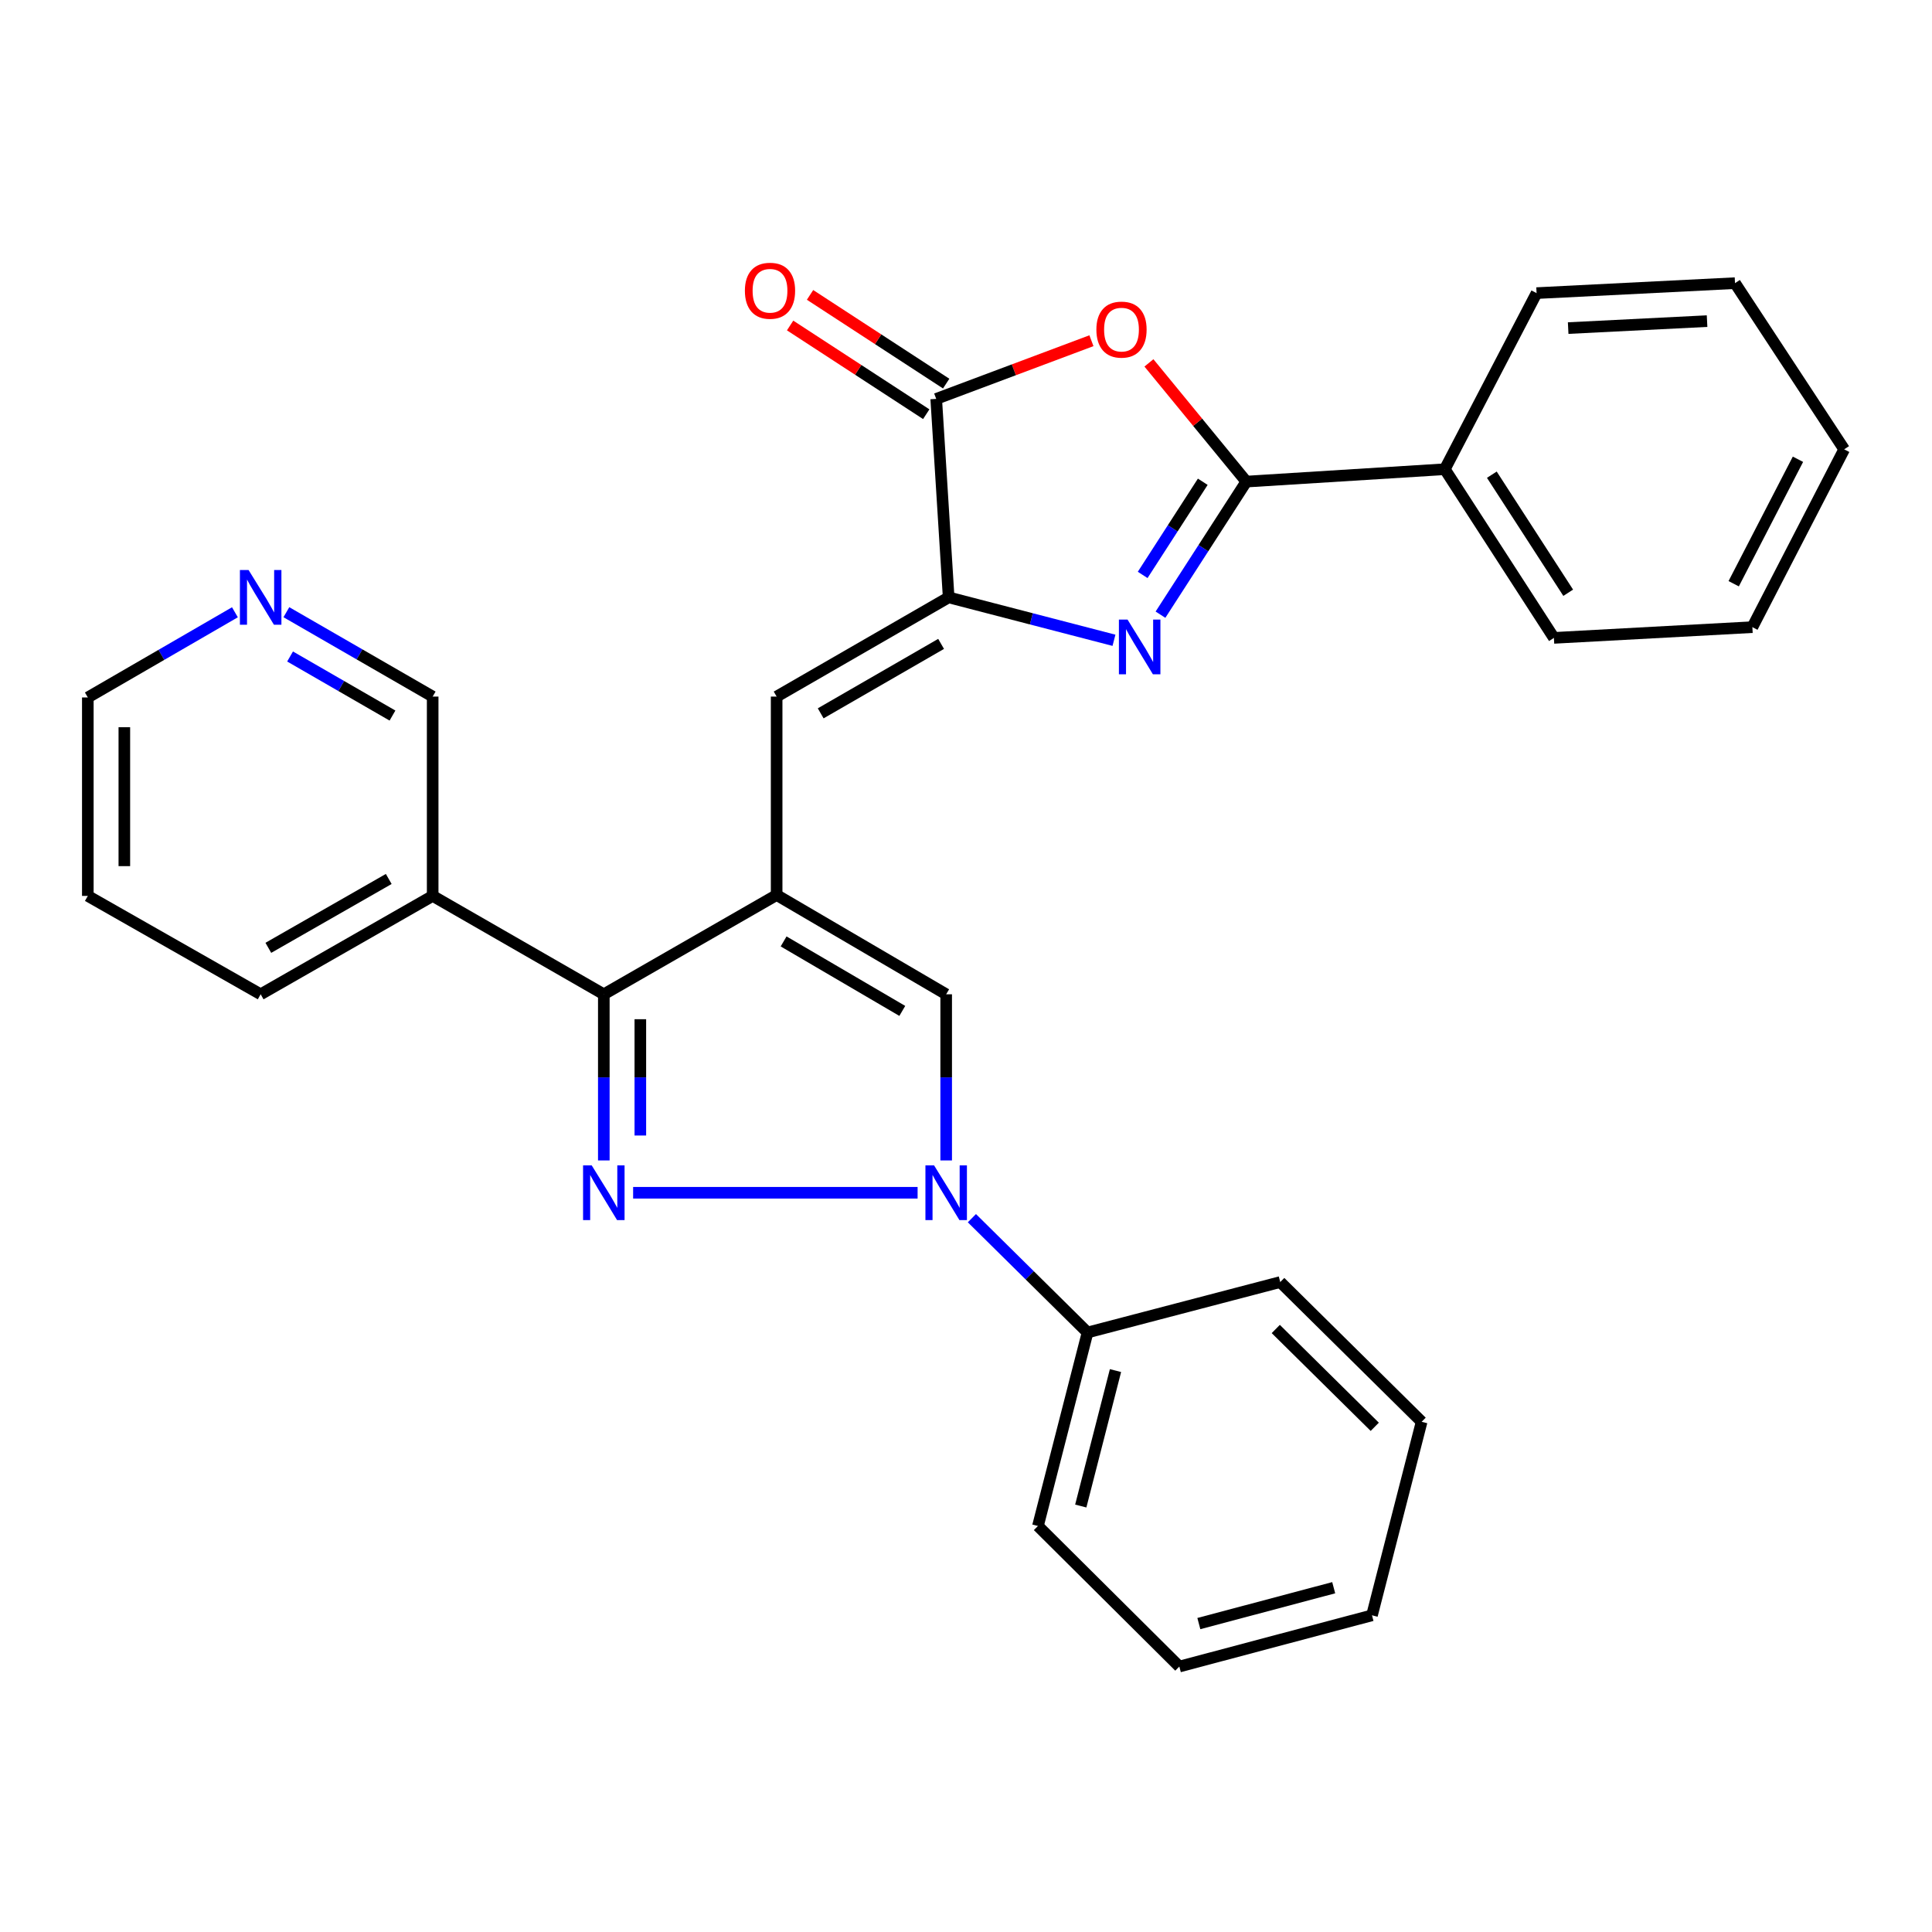 <?xml version='1.0' encoding='iso-8859-1'?>
<svg version='1.1' baseProfile='full'
              xmlns='http://www.w3.org/2000/svg'
                      xmlns:rdkit='http://www.rdkit.org/xml'
                      xmlns:xlink='http://www.w3.org/1999/xlink'
                  xml:space='preserve'
width='1000px' height='1000px' viewBox='0 0 1000 1000'>
<!-- END OF HEADER -->
<rect style='opacity:1.0;fill:#FFFFFF;stroke:none' width='1000' height='1000' x='0' y='0'> </rect>
<path class='bond-1' d='M 327.704,617.37 L 474.949,617.37' style='fill:none;fill-rule:evenodd;stroke:#0000FF;stroke-width:6px;stroke-linecap:butt;stroke-linejoin:miter;stroke-opacity:1' />
<path class='bond-4' d='M 312.534,600.642 L 312.534,557.642' style='fill:none;fill-rule:evenodd;stroke:#0000FF;stroke-width:6px;stroke-linecap:butt;stroke-linejoin:miter;stroke-opacity:1' />
<path class='bond-4' d='M 312.534,557.642 L 312.534,514.643' style='fill:none;fill-rule:evenodd;stroke:#000000;stroke-width:6px;stroke-linecap:butt;stroke-linejoin:miter;stroke-opacity:1' />
<path class='bond-4' d='M 331.437,587.742 L 331.437,557.642' style='fill:none;fill-rule:evenodd;stroke:#0000FF;stroke-width:6px;stroke-linecap:butt;stroke-linejoin:miter;stroke-opacity:1' />
<path class='bond-4' d='M 331.437,557.642 L 331.437,527.543' style='fill:none;fill-rule:evenodd;stroke:#000000;stroke-width:6px;stroke-linecap:butt;stroke-linejoin:miter;stroke-opacity:1' />
<path class='bond-0' d='M 401.988,463.258 L 312.534,514.643' style='fill:none;fill-rule:evenodd;stroke:#000000;stroke-width:6px;stroke-linecap:butt;stroke-linejoin:miter;stroke-opacity:1' />
<path class='bond-9' d='M 401.988,463.258 L 401.988,360.551' style='fill:none;fill-rule:evenodd;stroke:#000000;stroke-width:6px;stroke-linecap:butt;stroke-linejoin:miter;stroke-opacity:1' />
<path class='bond-29' d='M 401.988,463.258 L 489.74,514.643' style='fill:none;fill-rule:evenodd;stroke:#000000;stroke-width:6px;stroke-linecap:butt;stroke-linejoin:miter;stroke-opacity:1' />
<path class='bond-29' d='M 405.599,487.278 L 467.025,523.247' style='fill:none;fill-rule:evenodd;stroke:#000000;stroke-width:6px;stroke-linecap:butt;stroke-linejoin:miter;stroke-opacity:1' />
<path class='bond-8' d='M 489.74,600.642 L 489.74,557.642' style='fill:none;fill-rule:evenodd;stroke:#0000FF;stroke-width:6px;stroke-linecap:butt;stroke-linejoin:miter;stroke-opacity:1' />
<path class='bond-8' d='M 489.74,557.642 L 489.74,514.643' style='fill:none;fill-rule:evenodd;stroke:#000000;stroke-width:6px;stroke-linecap:butt;stroke-linejoin:miter;stroke-opacity:1' />
<path class='bond-11' d='M 503.052,630.528 L 532.984,660.112' style='fill:none;fill-rule:evenodd;stroke:#0000FF;stroke-width:6px;stroke-linecap:butt;stroke-linejoin:miter;stroke-opacity:1' />
<path class='bond-11' d='M 532.984,660.112 L 562.916,689.696' style='fill:none;fill-rule:evenodd;stroke:#000000;stroke-width:6px;stroke-linecap:butt;stroke-linejoin:miter;stroke-opacity:1' />
<path class='bond-2' d='M 576.591,331.413 L 533.806,320.305' style='fill:none;fill-rule:evenodd;stroke:#0000FF;stroke-width:6px;stroke-linecap:butt;stroke-linejoin:miter;stroke-opacity:1' />
<path class='bond-2' d='M 533.806,320.305 L 491.021,309.198' style='fill:none;fill-rule:evenodd;stroke:#000000;stroke-width:6px;stroke-linecap:butt;stroke-linejoin:miter;stroke-opacity:1' />
<path class='bond-3' d='M 600.662,318.158 L 622.882,283.716' style='fill:none;fill-rule:evenodd;stroke:#0000FF;stroke-width:6px;stroke-linecap:butt;stroke-linejoin:miter;stroke-opacity:1' />
<path class='bond-3' d='M 622.882,283.716 L 645.102,249.275' style='fill:none;fill-rule:evenodd;stroke:#000000;stroke-width:6px;stroke-linecap:butt;stroke-linejoin:miter;stroke-opacity:1' />
<path class='bond-3' d='M 591.444,297.577 L 606.998,273.468' style='fill:none;fill-rule:evenodd;stroke:#0000FF;stroke-width:6px;stroke-linecap:butt;stroke-linejoin:miter;stroke-opacity:1' />
<path class='bond-3' d='M 606.998,273.468 L 622.552,249.36' style='fill:none;fill-rule:evenodd;stroke:#000000;stroke-width:6px;stroke-linecap:butt;stroke-linejoin:miter;stroke-opacity:1' />
<path class='bond-12' d='M 645.102,249.275 L 747.83,242.869' style='fill:none;fill-rule:evenodd;stroke:#000000;stroke-width:6px;stroke-linecap:butt;stroke-linejoin:miter;stroke-opacity:1' />
<path class='bond-32' d='M 645.102,249.275 L 619.894,218.552' style='fill:none;fill-rule:evenodd;stroke:#000000;stroke-width:6px;stroke-linecap:butt;stroke-linejoin:miter;stroke-opacity:1' />
<path class='bond-32' d='M 619.894,218.552 L 594.685,187.829' style='fill:none;fill-rule:evenodd;stroke:#FF0000;stroke-width:6px;stroke-linecap:butt;stroke-linejoin:miter;stroke-opacity:1' />
<path class='bond-10' d='M 312.534,514.643 L 223.952,463.72' style='fill:none;fill-rule:evenodd;stroke:#000000;stroke-width:6px;stroke-linecap:butt;stroke-linejoin:miter;stroke-opacity:1' />
<path class='bond-5' d='M 491.021,309.198 L 401.988,360.551' style='fill:none;fill-rule:evenodd;stroke:#000000;stroke-width:6px;stroke-linecap:butt;stroke-linejoin:miter;stroke-opacity:1' />
<path class='bond-5' d='M 487.111,333.275 L 424.787,369.223' style='fill:none;fill-rule:evenodd;stroke:#000000;stroke-width:6px;stroke-linecap:butt;stroke-linejoin:miter;stroke-opacity:1' />
<path class='bond-7' d='M 491.021,309.198 L 484.583,206.47' style='fill:none;fill-rule:evenodd;stroke:#000000;stroke-width:6px;stroke-linecap:butt;stroke-linejoin:miter;stroke-opacity:1' />
<path class='bond-6' d='M 564.925,176.355 L 524.754,191.413' style='fill:none;fill-rule:evenodd;stroke:#FF0000;stroke-width:6px;stroke-linecap:butt;stroke-linejoin:miter;stroke-opacity:1' />
<path class='bond-6' d='M 524.754,191.413 L 484.583,206.47' style='fill:none;fill-rule:evenodd;stroke:#000000;stroke-width:6px;stroke-linecap:butt;stroke-linejoin:miter;stroke-opacity:1' />
<path class='bond-13' d='M 489.743,198.551 L 454.512,175.594' style='fill:none;fill-rule:evenodd;stroke:#000000;stroke-width:6px;stroke-linecap:butt;stroke-linejoin:miter;stroke-opacity:1' />
<path class='bond-13' d='M 454.512,175.594 L 419.28,152.637' style='fill:none;fill-rule:evenodd;stroke:#FF0000;stroke-width:6px;stroke-linecap:butt;stroke-linejoin:miter;stroke-opacity:1' />
<path class='bond-13' d='M 479.424,214.389 L 444.192,191.432' style='fill:none;fill-rule:evenodd;stroke:#000000;stroke-width:6px;stroke-linecap:butt;stroke-linejoin:miter;stroke-opacity:1' />
<path class='bond-13' d='M 444.192,191.432 L 408.961,168.474' style='fill:none;fill-rule:evenodd;stroke:#FF0000;stroke-width:6px;stroke-linecap:butt;stroke-linejoin:miter;stroke-opacity:1' />
<path class='bond-15' d='M 223.952,463.72 L 223.952,360.551' style='fill:none;fill-rule:evenodd;stroke:#000000;stroke-width:6px;stroke-linecap:butt;stroke-linejoin:miter;stroke-opacity:1' />
<path class='bond-16' d='M 223.952,463.72 L 134.919,514.643' style='fill:none;fill-rule:evenodd;stroke:#000000;stroke-width:6px;stroke-linecap:butt;stroke-linejoin:miter;stroke-opacity:1' />
<path class='bond-16' d='M 201.212,454.95 L 138.889,490.595' style='fill:none;fill-rule:evenodd;stroke:#000000;stroke-width:6px;stroke-linecap:butt;stroke-linejoin:miter;stroke-opacity:1' />
<path class='bond-18' d='M 562.916,689.696 L 537.239,789.85' style='fill:none;fill-rule:evenodd;stroke:#000000;stroke-width:6px;stroke-linecap:butt;stroke-linejoin:miter;stroke-opacity:1' />
<path class='bond-18' d='M 577.375,709.413 L 559.401,779.522' style='fill:none;fill-rule:evenodd;stroke:#000000;stroke-width:6px;stroke-linecap:butt;stroke-linejoin:miter;stroke-opacity:1' />
<path class='bond-19' d='M 562.916,689.696 L 662.65,663.588' style='fill:none;fill-rule:evenodd;stroke:#000000;stroke-width:6px;stroke-linecap:butt;stroke-linejoin:miter;stroke-opacity:1' />
<path class='bond-20' d='M 747.83,242.869 L 804.298,330.17' style='fill:none;fill-rule:evenodd;stroke:#000000;stroke-width:6px;stroke-linecap:butt;stroke-linejoin:miter;stroke-opacity:1' />
<path class='bond-20' d='M 772.172,245.698 L 811.7,306.808' style='fill:none;fill-rule:evenodd;stroke:#000000;stroke-width:6px;stroke-linecap:butt;stroke-linejoin:miter;stroke-opacity:1' />
<path class='bond-21' d='M 747.83,242.869 L 795.329,151.714' style='fill:none;fill-rule:evenodd;stroke:#000000;stroke-width:6px;stroke-linecap:butt;stroke-linejoin:miter;stroke-opacity:1' />
<path class='bond-14' d='M 148.228,316.875 L 186.09,338.713' style='fill:none;fill-rule:evenodd;stroke:#0000FF;stroke-width:6px;stroke-linecap:butt;stroke-linejoin:miter;stroke-opacity:1' />
<path class='bond-14' d='M 186.09,338.713 L 223.952,360.551' style='fill:none;fill-rule:evenodd;stroke:#000000;stroke-width:6px;stroke-linecap:butt;stroke-linejoin:miter;stroke-opacity:1' />
<path class='bond-14' d='M 150.142,339.801 L 176.645,355.087' style='fill:none;fill-rule:evenodd;stroke:#0000FF;stroke-width:6px;stroke-linecap:butt;stroke-linejoin:miter;stroke-opacity:1' />
<path class='bond-14' d='M 176.645,355.087 L 203.149,370.374' style='fill:none;fill-rule:evenodd;stroke:#000000;stroke-width:6px;stroke-linecap:butt;stroke-linejoin:miter;stroke-opacity:1' />
<path class='bond-30' d='M 121.594,316.913 L 83.524,338.958' style='fill:none;fill-rule:evenodd;stroke:#0000FF;stroke-width:6px;stroke-linecap:butt;stroke-linejoin:miter;stroke-opacity:1' />
<path class='bond-30' d='M 83.524,338.958 L 45.455,361.003' style='fill:none;fill-rule:evenodd;stroke:#000000;stroke-width:6px;stroke-linecap:butt;stroke-linejoin:miter;stroke-opacity:1' />
<path class='bond-22' d='M 134.919,514.643 L 45.455,463.72' style='fill:none;fill-rule:evenodd;stroke:#000000;stroke-width:6px;stroke-linecap:butt;stroke-linejoin:miter;stroke-opacity:1' />
<path class='bond-17' d='M 45.455,361.003 L 45.455,463.72' style='fill:none;fill-rule:evenodd;stroke:#000000;stroke-width:6px;stroke-linecap:butt;stroke-linejoin:miter;stroke-opacity:1' />
<path class='bond-17' d='M 64.358,376.41 L 64.358,448.312' style='fill:none;fill-rule:evenodd;stroke:#000000;stroke-width:6px;stroke-linecap:butt;stroke-linejoin:miter;stroke-opacity:1' />
<path class='bond-26' d='M 537.239,789.85 L 610.425,862.606' style='fill:none;fill-rule:evenodd;stroke:#000000;stroke-width:6px;stroke-linecap:butt;stroke-linejoin:miter;stroke-opacity:1' />
<path class='bond-23' d='M 662.65,663.588 L 735.837,735.914' style='fill:none;fill-rule:evenodd;stroke:#000000;stroke-width:6px;stroke-linecap:butt;stroke-linejoin:miter;stroke-opacity:1' />
<path class='bond-23' d='M 660.341,687.883 L 711.572,738.51' style='fill:none;fill-rule:evenodd;stroke:#000000;stroke-width:6px;stroke-linecap:butt;stroke-linejoin:miter;stroke-opacity:1' />
<path class='bond-24' d='M 804.298,330.17 L 907.025,324.614' style='fill:none;fill-rule:evenodd;stroke:#000000;stroke-width:6px;stroke-linecap:butt;stroke-linejoin:miter;stroke-opacity:1' />
<path class='bond-25' d='M 795.329,151.714 L 898.036,146.558' style='fill:none;fill-rule:evenodd;stroke:#000000;stroke-width:6px;stroke-linecap:butt;stroke-linejoin:miter;stroke-opacity:1' />
<path class='bond-25' d='M 811.683,169.82 L 883.578,166.211' style='fill:none;fill-rule:evenodd;stroke:#000000;stroke-width:6px;stroke-linecap:butt;stroke-linejoin:miter;stroke-opacity:1' />
<path class='bond-27' d='M 735.837,735.914 L 710.139,836.089' style='fill:none;fill-rule:evenodd;stroke:#000000;stroke-width:6px;stroke-linecap:butt;stroke-linejoin:miter;stroke-opacity:1' />
<path class='bond-33' d='M 907.025,324.614 L 954.545,232.577' style='fill:none;fill-rule:evenodd;stroke:#000000;stroke-width:6px;stroke-linecap:butt;stroke-linejoin:miter;stroke-opacity:1' />
<path class='bond-33' d='M 897.357,302.136 L 930.621,237.711' style='fill:none;fill-rule:evenodd;stroke:#000000;stroke-width:6px;stroke-linecap:butt;stroke-linejoin:miter;stroke-opacity:1' />
<path class='bond-28' d='M 898.036,146.558 L 954.545,232.577' style='fill:none;fill-rule:evenodd;stroke:#000000;stroke-width:6px;stroke-linecap:butt;stroke-linejoin:miter;stroke-opacity:1' />
<path class='bond-31' d='M 610.425,862.606 L 710.139,836.089' style='fill:none;fill-rule:evenodd;stroke:#000000;stroke-width:6px;stroke-linecap:butt;stroke-linejoin:miter;stroke-opacity:1' />
<path class='bond-31' d='M 620.524,840.361 L 690.324,821.799' style='fill:none;fill-rule:evenodd;stroke:#000000;stroke-width:6px;stroke-linecap:butt;stroke-linejoin:miter;stroke-opacity:1' />
<path  class='atom-0' d='M 306.274 603.21
L 315.554 618.21
Q 316.474 619.69, 317.954 622.37
Q 319.434 625.05, 319.514 625.21
L 319.514 603.21
L 323.274 603.21
L 323.274 631.53
L 319.394 631.53
L 309.434 615.13
Q 308.274 613.21, 307.034 611.01
Q 305.834 608.81, 305.474 608.13
L 305.474 631.53
L 301.794 631.53
L 301.794 603.21
L 306.274 603.21
' fill='#0000FF'/>
<path  class='atom-2' d='M 483.48 603.21
L 492.76 618.21
Q 493.68 619.69, 495.16 622.37
Q 496.64 625.05, 496.72 625.21
L 496.72 603.21
L 500.48 603.21
L 500.48 631.53
L 496.6 631.53
L 486.64 615.13
Q 485.48 613.21, 484.24 611.01
Q 483.04 608.81, 482.68 608.13
L 482.68 631.53
L 479 631.53
L 479 603.21
L 483.48 603.21
' fill='#0000FF'/>
<path  class='atom-3' d='M 583.624 320.704
L 592.904 335.704
Q 593.824 337.184, 595.304 339.864
Q 596.784 342.544, 596.864 342.704
L 596.864 320.704
L 600.624 320.704
L 600.624 349.024
L 596.744 349.024
L 586.784 332.624
Q 585.624 330.704, 584.384 328.504
Q 583.184 326.304, 582.824 325.624
L 582.824 349.024
L 579.144 349.024
L 579.144 320.704
L 583.624 320.704
' fill='#0000FF'/>
<path  class='atom-7' d='M 567.485 170.603
Q 567.485 163.803, 570.845 160.003
Q 574.205 156.203, 580.485 156.203
Q 586.765 156.203, 590.125 160.003
Q 593.485 163.803, 593.485 170.603
Q 593.485 177.483, 590.085 181.403
Q 586.685 185.283, 580.485 185.283
Q 574.245 185.283, 570.845 181.403
Q 567.485 177.523, 567.485 170.603
M 580.485 182.083
Q 584.805 182.083, 587.125 179.203
Q 589.485 176.283, 589.485 170.603
Q 589.485 165.043, 587.125 162.243
Q 584.805 159.403, 580.485 159.403
Q 576.165 159.403, 573.805 162.203
Q 571.485 165.003, 571.485 170.603
Q 571.485 176.323, 573.805 179.203
Q 576.165 182.083, 580.485 182.083
' fill='#FF0000'/>
<path  class='atom-14' d='M 385.553 150.492
Q 385.553 143.692, 388.913 139.892
Q 392.273 136.092, 398.553 136.092
Q 404.833 136.092, 408.193 139.892
Q 411.553 143.692, 411.553 150.492
Q 411.553 157.372, 408.153 161.292
Q 404.753 165.172, 398.553 165.172
Q 392.313 165.172, 388.913 161.292
Q 385.553 157.412, 385.553 150.492
M 398.553 161.972
Q 402.873 161.972, 405.193 159.092
Q 407.553 156.172, 407.553 150.492
Q 407.553 144.932, 405.193 142.132
Q 402.873 139.292, 398.553 139.292
Q 394.233 139.292, 391.873 142.092
Q 389.553 144.892, 389.553 150.492
Q 389.553 156.212, 391.873 159.092
Q 394.233 161.972, 398.553 161.972
' fill='#FF0000'/>
<path  class='atom-15' d='M 128.659 295.038
L 137.939 310.038
Q 138.859 311.518, 140.339 314.198
Q 141.819 316.878, 141.899 317.038
L 141.899 295.038
L 145.659 295.038
L 145.659 323.358
L 141.779 323.358
L 131.819 306.958
Q 130.659 305.038, 129.419 302.838
Q 128.219 300.638, 127.859 299.958
L 127.859 323.358
L 124.179 323.358
L 124.179 295.038
L 128.659 295.038
' fill='#0000FF'/>
</svg>
